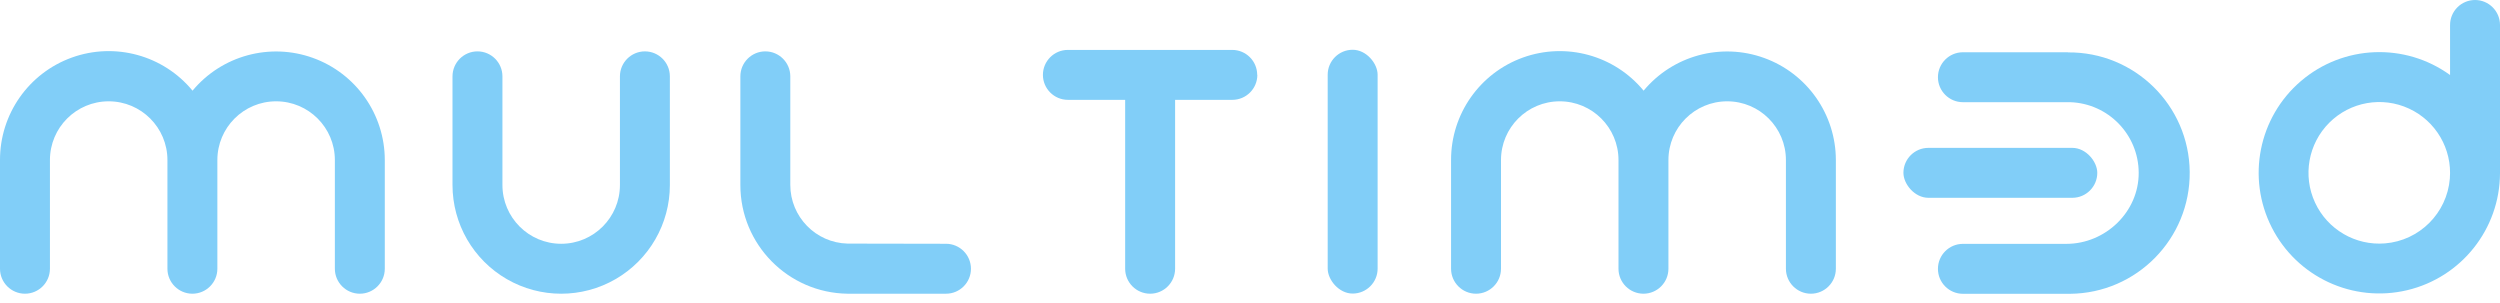 <?xml version="1.0" encoding="UTF-8"?>
<svg width="223px" height="27px" viewBox="0 0 223 27" version="1.1" xmlns="http://www.w3.org/2000/svg" xmlns:xlink="http://www.w3.org/1999/xlink">
    <title>Group</title>
    <g id="admin-old-series-5-apr" stroke="none" stroke-width="1" fill="none" fill-rule="evenodd">
        <g id="HCP-User-Edit" transform="translate(-61, -34)" fill="#81CEF8" fill-rule="nonzero">
            <g id="Group" transform="translate(61, 34)">
                <rect id="Rectangle" x="118.43" y="4.439" width="4.454" height="21.747" rx="2.227"></rect>
                <path d="M34.324,14.277 C34.32,10.195 31.76,6.553 27.92,5.168 C24.081,3.782 19.785,4.95 17.175,8.088 C14.57,4.928 10.261,3.746 6.408,5.134 C2.555,6.523 -0.009,10.182 1.48937621e-14,14.277 C1.48937621e-14,14.322 1.48937621e-14,14.364 1.48937621e-14,14.408 L1.48937621e-14,14.408 L1.48937621e-14,23.972 C0.001,25.201 0.998,26.197 2.227,26.199 L2.227,26.199 C3.457,26.197 4.453,25.201 4.454,23.972 L4.454,14.408 L4.454,14.408 C4.454,14.364 4.454,14.322 4.454,14.277 C4.454,11.383 6.8,9.037 9.695,9.037 C12.589,9.037 14.935,11.383 14.935,14.277 C14.935,14.322 14.935,14.364 14.935,14.408 L14.935,14.408 L14.935,23.972 C14.936,25.201 15.933,26.197 17.162,26.199 L17.162,26.199 C18.391,26.197 19.388,25.201 19.389,23.972 L19.389,14.408 L19.389,14.408 C19.389,14.364 19.389,14.322 19.389,14.277 C19.389,11.383 21.735,9.037 24.629,9.037 C27.523,9.037 29.87,11.383 29.87,14.277 C29.87,14.322 29.87,14.364 29.87,14.408 L29.87,14.408 L29.87,23.972 C29.871,25.201 30.867,26.197 32.097,26.199 L32.097,26.199 C33.326,26.197 34.322,25.201 34.324,23.972 L34.324,14.408 L34.324,14.408 C34.321,14.35 34.324,14.309 34.324,14.277 Z" id="Path"></path>
                <path d="M163.759,14.277 C163.755,10.195 161.194,6.553 157.355,5.168 C153.516,3.782 149.22,4.95 146.61,8.088 C144.005,4.928 139.696,3.746 135.843,5.134 C131.99,6.523 129.425,10.182 129.435,14.277 C129.435,14.322 129.435,14.364 129.435,14.408 L129.435,14.408 L129.435,23.972 C129.436,25.201 130.433,26.197 131.662,26.199 L131.662,26.199 C132.891,26.197 133.888,25.201 133.889,23.972 L133.889,14.408 L133.889,14.408 C133.889,14.364 133.889,14.322 133.889,14.277 C133.889,11.383 136.235,9.037 139.129,9.037 C142.023,9.037 144.37,11.383 144.37,14.277 C144.37,14.322 144.37,14.364 144.37,14.408 L144.37,14.408 L144.37,23.972 C144.371,25.201 145.367,26.197 146.597,26.199 L146.597,26.199 C147.826,26.197 148.822,25.201 148.824,23.972 L148.824,14.408 L148.824,14.408 C148.824,14.364 148.824,14.322 148.824,14.277 C148.824,11.383 151.17,9.037 154.064,9.037 C156.958,9.037 159.304,11.383 159.304,14.277 C159.304,14.322 159.304,14.364 159.304,14.408 L159.304,14.408 L159.304,23.972 C159.306,25.201 160.302,26.197 161.532,26.199 L161.532,26.199 C162.761,26.197 163.757,25.201 163.759,23.972 L163.759,14.408 L163.759,14.408 C163.756,14.35 163.759,14.309 163.759,14.277 Z" id="Path"></path>
                <path d="M57.525,4.583 L57.525,4.583 C56.296,4.584 55.299,5.58 55.298,6.81 L55.298,16.373 L55.298,16.373 C55.298,16.418 55.298,16.46 55.298,16.504 C55.298,19.398 52.952,21.745 50.058,21.745 C47.164,21.745 44.817,19.398 44.817,16.504 C44.817,16.46 44.817,16.418 44.817,16.373 L44.817,16.373 L44.817,6.81 C44.816,5.58 43.82,4.584 42.59,4.583 L42.59,4.583 C41.361,4.584 40.365,5.58 40.363,6.81 L40.363,16.373 L40.363,16.373 C40.363,16.418 40.363,16.46 40.363,16.504 C40.363,19.968 42.211,23.168 45.211,24.9 C48.21,26.632 51.906,26.632 54.905,24.9 C57.905,23.168 59.752,19.968 59.752,16.504 C59.752,16.46 59.752,16.418 59.752,16.373 L59.752,16.373 L59.752,6.81 C59.751,5.58 58.755,4.584 57.525,4.583 Z" id="Path"></path>
                <path d="M112.142,6.679 C112.141,5.449 111.144,4.453 109.915,4.452 L95.255,4.452 C94.026,4.453 93.029,5.449 93.028,6.679 L93.028,6.679 C93.029,7.908 94.026,8.904 95.255,8.906 L100.364,8.906 L100.364,23.972 C100.366,25.201 101.362,26.197 102.592,26.199 L102.592,26.199 C103.821,26.197 104.817,25.201 104.819,23.972 L104.819,8.906 L109.928,8.906 C111.157,8.904 112.154,7.908 112.155,6.679 L112.142,6.679 Z" id="Path"></path>
                <path d="M75.604,21.729 L75.604,21.729 C72.761,21.658 70.494,19.332 70.495,16.489 C70.495,16.444 70.495,16.402 70.495,16.358 L70.495,16.358 L70.495,6.794 C70.485,5.571 69.491,4.584 68.268,4.583 L68.268,4.583 C67.038,4.584 66.042,5.58 66.041,6.81 L66.041,16.373 L66.041,16.373 C66.041,16.418 66.041,16.462 66.041,16.504 C66.04,21.808 70.301,26.127 75.604,26.199 L84.382,26.199 C85.612,26.199 86.609,25.202 86.609,23.972 L86.609,23.972 C86.607,22.742 85.611,21.746 84.382,21.745 L75.604,21.729 Z" id="Path"></path>
                <path d="M218.546,2.238 L218.546,6.692 C214.519,3.778 209.021,4.001 205.243,7.231 C201.465,10.46 200.389,15.857 202.641,20.288 C204.892,24.719 209.885,27.032 214.721,25.885 C219.557,24.738 222.979,20.429 223,15.459 L223,15.459 L223,2.227 C222.999,0.998 222.002,0.001 220.773,0 L220.773,0 C220.181,0.001 219.613,0.237 219.195,0.657 C218.777,1.077 218.544,1.645 218.546,2.238 Z M212.745,21.71 C210.105,21.926 207.612,20.471 206.5,18.068 C205.389,15.665 205.894,12.823 207.767,10.951 C209.64,9.079 212.482,8.574 214.885,9.687 C217.288,10.8 218.741,13.294 218.525,15.933 C218.27,19.013 215.825,21.457 212.745,21.71 L212.745,21.71 Z" id="Shape"></path>
                <rect id="Rectangle" x="169.785" y="13.19" width="17.293" height="4.454" rx="2.227"></rect>
                <path d="M184.458,4.648 L184.458,4.661 L175.091,4.661 C173.861,4.663 172.865,5.659 172.864,6.888 L172.864,6.888 C172.865,8.118 173.861,9.114 175.091,9.115 L184.654,9.115 L184.654,9.115 C188.053,9.224 190.757,12.003 190.772,15.404 C190.791,18.896 187.812,21.752 184.319,21.752 L175.091,21.752 C173.861,21.754 172.865,22.75 172.864,23.98 L172.864,23.98 C172.865,25.209 173.861,26.205 175.091,26.207 L184.654,26.207 L184.654,26.207 C190.6,26.152 195.376,21.288 195.322,15.342 C195.268,9.396 190.404,4.62 184.458,4.674 L184.458,4.648 Z" id="Path"></path>
            </g>
        </g>
    </g>
</svg>